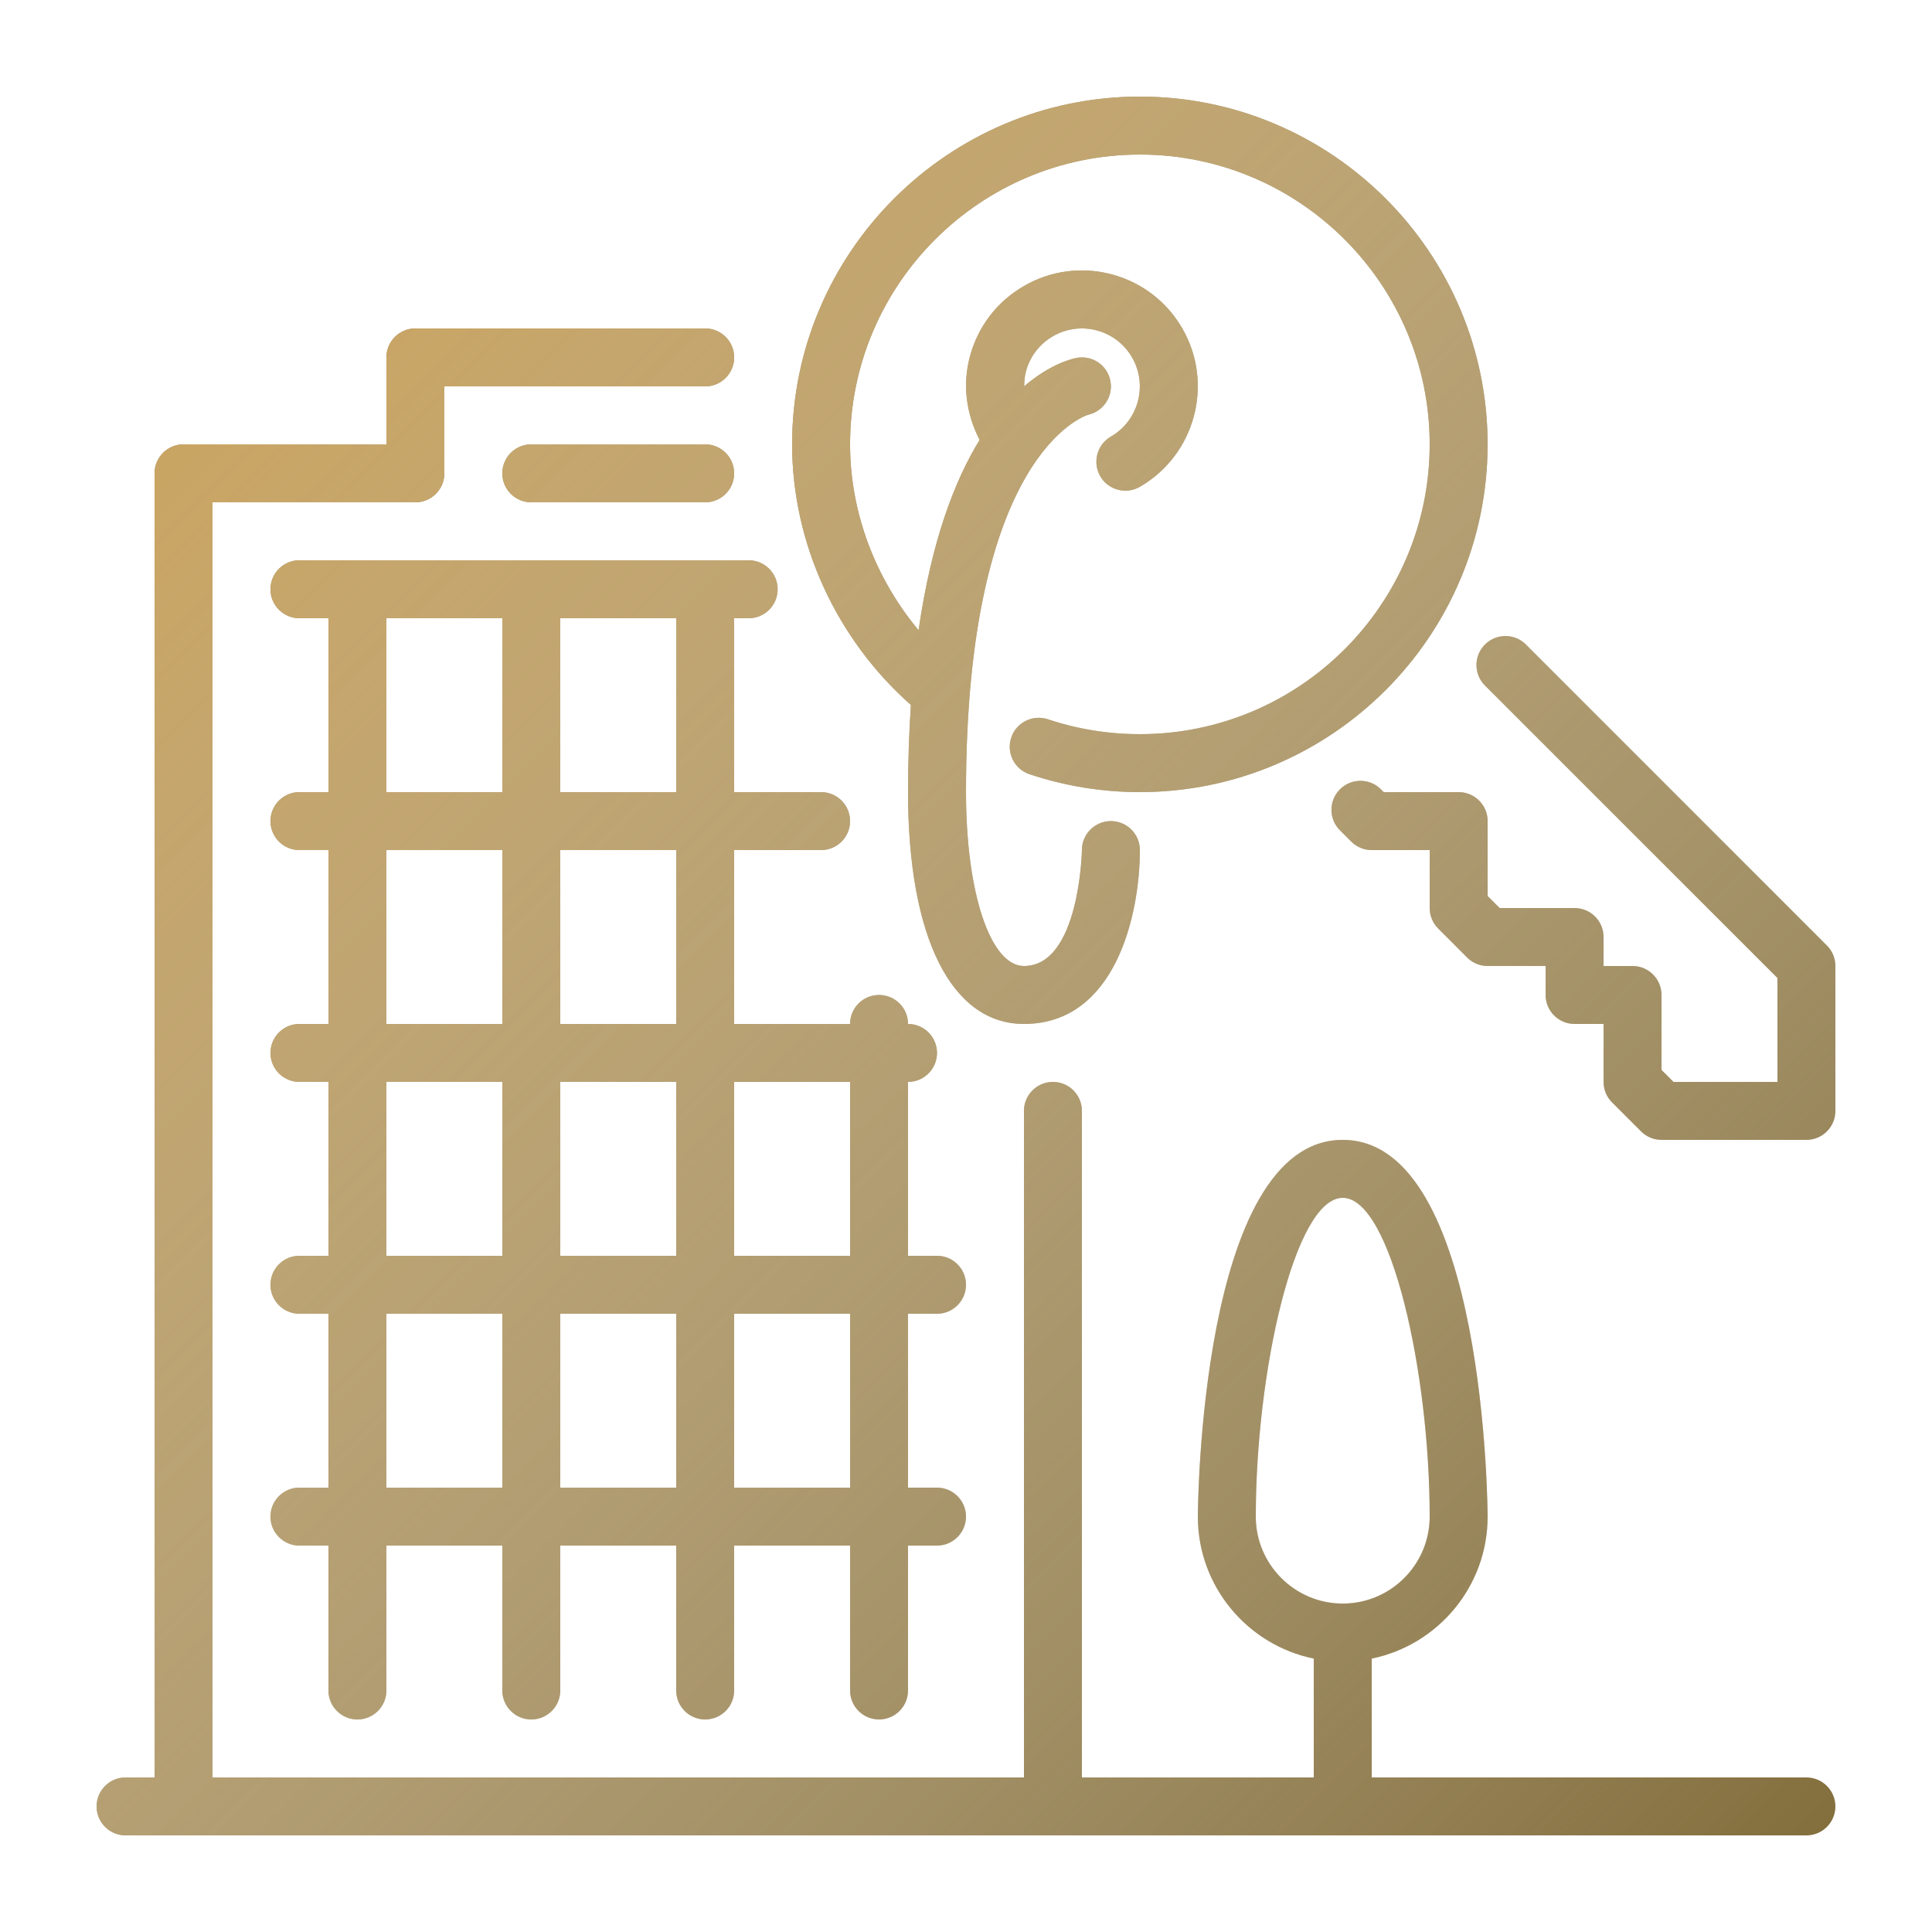 <?xml version="1.0" encoding="UTF-8"?> <svg xmlns="http://www.w3.org/2000/svg" width="800" height="800" viewBox="0 0 800 800" fill="none"> <g clip-path="url(#clip0)"> <path d="M377.188 291.916C376.444 303.088 375.999 315.027 375.999 328C375.999 388.107 393.939 424 423.999 424C461.895 424 471.999 378.749 471.999 352C471.999 345.377 466.622 340.001 459.999 340.001C453.376 340.001 447.999 345.377 447.999 352C447.999 352.48 446.967 400 423.999 400C410.091 400 399.999 369.723 399.999 328C399.999 188.092 449.102 172.157 450.65 171.712C456.974 170.272 461.042 164.044 459.759 157.648C458.475 151.156 452.186 146.933 445.647 148.24C443.246 148.72 434.547 151.001 424.083 159.964C424.096 157.9 424.263 155.837 424.816 153.784C426.473 147.592 430.444 142.42 436 139.217C441.543 136.013 448.023 135.161 454.204 136.816C460.396 138.484 465.58 142.457 468.771 148C475.395 159.46 471.458 174.172 459.999 180.784C454.252 184.108 452.296 191.452 455.607 197.188C457.828 201.028 461.859 203.176 466.011 203.176C468.051 203.176 470.114 202.66 471.999 201.568C494.919 188.32 502.791 158.908 489.567 136C483.159 124.901 472.803 116.957 460.419 113.633C448.012 110.308 435.087 112.025 423.999 118.432C412.899 124.84 404.956 135.196 401.631 147.58C398.523 159.171 399.999 171.207 405.639 182.163C395.342 198.916 385.719 223.863 380.367 260.967C362.404 239.451 351.999 212.043 351.999 183.999C351.999 117.83 405.832 63.999 471.999 63.999C538.165 63.999 591.998 117.832 591.998 183.999C591.998 250.165 538.165 303.998 471.999 303.998C458.967 303.998 446.15 301.922 433.923 297.842C427.647 295.753 420.831 299.138 418.742 305.414C416.63 311.702 420.026 318.494 426.315 320.595C441.003 325.503 456.375 327.999 471.999 327.999C551.402 327.999 615.999 263.403 615.999 183.999C616 104.596 551.404 40 472 40C392.596 40 328 104.596 328 184C328 224.92 346.373 264.688 377.188 291.916Z" fill="#836E3C"></path> <path d="M377.188 291.916C376.444 303.088 375.999 315.027 375.999 328C375.999 388.107 393.939 424 423.999 424C461.895 424 471.999 378.749 471.999 352C471.999 345.377 466.622 340.001 459.999 340.001C453.376 340.001 447.999 345.377 447.999 352C447.999 352.48 446.967 400 423.999 400C410.091 400 399.999 369.723 399.999 328C399.999 188.092 449.102 172.157 450.65 171.712C456.974 170.272 461.042 164.044 459.759 157.648C458.475 151.156 452.186 146.933 445.647 148.24C443.246 148.72 434.547 151.001 424.083 159.964C424.096 157.9 424.263 155.837 424.816 153.784C426.473 147.592 430.444 142.42 436 139.217C441.543 136.013 448.023 135.161 454.204 136.816C460.396 138.484 465.58 142.457 468.771 148C475.395 159.46 471.458 174.172 459.999 180.784C454.252 184.108 452.296 191.452 455.607 197.188C457.828 201.028 461.859 203.176 466.011 203.176C468.051 203.176 470.114 202.66 471.999 201.568C494.919 188.32 502.791 158.908 489.567 136C483.159 124.901 472.803 116.957 460.419 113.633C448.012 110.308 435.087 112.025 423.999 118.432C412.899 124.84 404.956 135.196 401.631 147.58C398.523 159.171 399.999 171.207 405.639 182.163C395.342 198.916 385.719 223.863 380.367 260.967C362.404 239.451 351.999 212.043 351.999 183.999C351.999 117.83 405.832 63.999 471.999 63.999C538.165 63.999 591.998 117.832 591.998 183.999C591.998 250.165 538.165 303.998 471.999 303.998C458.967 303.998 446.15 301.922 433.923 297.842C427.647 295.753 420.831 299.138 418.742 305.414C416.63 311.702 420.026 318.494 426.315 320.595C441.003 325.503 456.375 327.999 471.999 327.999C551.402 327.999 615.999 263.403 615.999 183.999C616 104.596 551.404 40 472 40C392.596 40 328 104.596 328 184C328 224.92 346.373 264.688 377.188 291.916Z" fill="url(#paint0_linear)"></path> <path d="M756.484 391.516L631.853 266.884C627.173 262.204 619.576 262.204 614.885 266.884C610.205 271.577 610.205 279.172 614.885 283.852L736.001 404.968V448.001H692.968L688 443.033V412.001C688 405.378 682.624 400.001 676.001 400.001H664.001V388.002C664.001 381.378 658.625 376.002 652.002 376.002H620.981L616.002 371.023V340.002C616.002 333.379 610.625 328.003 604.002 328.003H572.969L571.805 326.838C567.125 322.158 559.528 322.158 554.837 326.838C550.157 331.531 550.157 339.126 554.837 343.806L559.517 348.486C561.761 350.742 564.821 352.002 568.001 352.002H592.001V375.99C592.001 379.169 593.261 382.218 595.505 384.462L607.505 396.486C609.761 398.741 612.809 400.001 616.002 400.001H640.002V412.001C640.002 418.624 645.378 424 652.002 424H664.001V448.001C664.001 451.18 665.261 454.24 667.517 456.485L679.516 468.484C681.761 470.74 684.821 472 688 472H748.001C754.624 472 760 466.624 760 460V400C760 396.82 758.74 393.76 756.484 391.516Z" fill="#836E3C"></path> <path d="M756.484 391.516L631.853 266.884C627.173 262.204 619.576 262.204 614.885 266.884C610.205 271.577 610.205 279.172 614.885 283.852L736.001 404.968V448.001H692.968L688 443.033V412.001C688 405.378 682.624 400.001 676.001 400.001H664.001V388.002C664.001 381.378 658.625 376.002 652.002 376.002H620.981L616.002 371.023V340.002C616.002 333.379 610.625 328.003 604.002 328.003H572.969L571.805 326.838C567.125 322.158 559.528 322.158 554.837 326.838C550.157 331.531 550.157 339.126 554.837 343.806L559.517 348.486C561.761 350.742 564.821 352.002 568.001 352.002H592.001V375.99C592.001 379.169 593.261 382.218 595.505 384.462L607.505 396.486C609.761 398.741 612.809 400.001 616.002 400.001H640.002V412.001C640.002 418.624 645.378 424 652.002 424H664.001V448.001C664.001 451.18 665.261 454.24 667.517 456.485L679.516 468.484C681.761 470.74 684.821 472 688 472H748.001C754.624 472 760 466.624 760 460V400C760 396.82 758.74 393.76 756.484 391.516Z" fill="url(#paint1_linear)"></path> <path d="M112 244C112 250.624 117.376 256 124 256H135.999V328H124C117.376 328 112 333.376 112 339.999C112 346.623 117.376 351.999 124 351.999H135.999V423.999H124C117.376 423.999 112 429.375 112 435.999C112 442.622 117.376 447.998 124 447.998H135.999V519.998H124C117.376 519.998 112 525.374 112 531.998C112 538.621 117.376 543.997 124 543.997H135.999V615.997H124C117.376 615.997 112 621.373 112 627.997C112 634.62 117.376 639.996 124 639.996H135.999V699.997C135.999 706.62 141.375 711.996 147.999 711.996C154.622 711.996 159.998 706.62 159.998 699.997V639.996H207.998V699.997C207.998 706.62 213.374 711.996 219.997 711.996C226.621 711.996 231.997 706.62 231.997 699.997V639.996H279.996V699.997C279.996 706.62 285.372 711.996 291.996 711.996C298.619 711.996 303.995 706.62 303.995 699.997V639.996H351.995V699.997C351.995 706.62 357.371 711.996 363.994 711.996C370.618 711.996 375.994 706.62 375.994 699.997V639.996H387.994C394.617 639.996 399.993 634.62 399.993 627.997C399.993 621.373 394.617 615.997 387.994 615.997H375.994V543.997H387.994C394.617 543.997 399.993 538.621 399.993 531.998C399.993 525.374 394.617 519.998 387.994 519.998H375.994V447.998C382.617 447.998 387.994 442.622 387.994 435.999C387.994 429.375 382.617 423.999 375.994 423.999C375.994 417.376 370.618 411.999 363.994 411.999C357.371 411.999 351.995 417.376 351.995 423.999H303.995V351.999H339.995C346.619 351.999 351.995 346.623 351.995 339.999C351.995 333.376 346.619 328 339.995 328H303.995V256H310C316.624 256 322 250.624 322 244C322 237.377 316.624 232.001 310 232.001H124C117.376 232 112 237.376 112 244ZM304 447.999H351.999V520H304V447.999ZM304 544H351.999V616H304V544ZM232 256H279.999V328H232V256ZM232 352H279.999V424H232V352ZM232 447.999H279.999V520H232V447.999ZM232 544H279.999V616H232V544ZM160 256H207.999V328H160V256ZM160 352H207.999V424H160V352ZM160 447.999H207.999V520H160V447.999ZM160 544H207.999V616H160V544Z" fill="#836E3C"></path> <path d="M112 244C112 250.624 117.376 256 124 256H135.999V328H124C117.376 328 112 333.376 112 339.999C112 346.623 117.376 351.999 124 351.999H135.999V423.999H124C117.376 423.999 112 429.375 112 435.999C112 442.622 117.376 447.998 124 447.998H135.999V519.998H124C117.376 519.998 112 525.374 112 531.998C112 538.621 117.376 543.997 124 543.997H135.999V615.997H124C117.376 615.997 112 621.373 112 627.997C112 634.62 117.376 639.996 124 639.996H135.999V699.997C135.999 706.62 141.375 711.996 147.999 711.996C154.622 711.996 159.998 706.62 159.998 699.997V639.996H207.998V699.997C207.998 706.62 213.374 711.996 219.997 711.996C226.621 711.996 231.997 706.62 231.997 699.997V639.996H279.996V699.997C279.996 706.62 285.372 711.996 291.996 711.996C298.619 711.996 303.995 706.62 303.995 699.997V639.996H351.995V699.997C351.995 706.62 357.371 711.996 363.994 711.996C370.618 711.996 375.994 706.62 375.994 699.997V639.996H387.994C394.617 639.996 399.993 634.62 399.993 627.997C399.993 621.373 394.617 615.997 387.994 615.997H375.994V543.997H387.994C394.617 543.997 399.993 538.621 399.993 531.998C399.993 525.374 394.617 519.998 387.994 519.998H375.994V447.998C382.617 447.998 387.994 442.622 387.994 435.999C387.994 429.375 382.617 423.999 375.994 423.999C375.994 417.376 370.618 411.999 363.994 411.999C357.371 411.999 351.995 417.376 351.995 423.999H303.995V351.999H339.995C346.619 351.999 351.995 346.623 351.995 339.999C351.995 333.376 346.619 328 339.995 328H303.995V256H310C316.624 256 322 250.624 322 244C322 237.377 316.624 232.001 310 232.001H124C117.376 232 112 237.376 112 244ZM304 447.999H351.999V520H304V447.999ZM304 544H351.999V616H304V544ZM232 256H279.999V328H232V256ZM232 352H279.999V424H232V352ZM232 447.999H279.999V520H232V447.999ZM232 544H279.999V616H232V544ZM160 256H207.999V328H160V256ZM160 352H207.999V424H160V352ZM160 447.999H207.999V520H160V447.999ZM160 544H207.999V616H160V544Z" fill="url(#paint2_linear)"></path> <path d="M292 208C298.623 208 303.999 202.624 303.999 196.001C303.999 189.377 298.623 184.001 292 184.001H220C213.376 184.001 208 189.377 208 196.001C208 202.624 213.376 208 220 208H292Z" fill="#836E3C"></path> <path d="M292 208C298.623 208 303.999 202.624 303.999 196.001C303.999 189.377 298.623 184.001 292 184.001H220C213.376 184.001 208 189.377 208 196.001C208 202.624 213.376 208 220 208H292Z" fill="url(#paint3_linear)"></path> <path d="M748 736H568V686.788C595.348 681.208 616 656.98 616 628C616 626.44 615.317 472 556 472C496.683 472 495.999 626.44 495.999 628C495.999 656.98 516.651 681.208 543.999 686.788V736H447.998V460C447.998 453.377 442.622 448.001 435.999 448.001C429.375 448.001 423.999 453.377 423.999 460V736.001H87.999V208H171.999C178.622 208 183.999 202.624 183.999 196.001V160.001H291.999C298.622 160.001 303.998 154.625 303.998 148.001C303.998 141.378 298.622 136.002 291.999 136.002H172C165.377 136.002 160.001 141.378 160.001 148.001V184.001H76C69.377 184.001 64.001 189.377 64.001 196.001V736.001H51.999C45.376 736.001 40 741.377 40 748C40 754.624 45.376 760 51.999 760H747.999C754.623 760 759.999 754.624 759.999 748C759.999 741.377 754.624 736 748 736ZM520 628C520 568.216 536.056 495.999 556 495.999C575.943 495.999 592 568.216 592 628C592 647.847 575.847 664 556 664C536.152 664 520 647.847 520 628Z" fill="#836E3C"></path> <path d="M748 736H568V686.788C595.348 681.208 616 656.98 616 628C616 626.44 615.317 472 556 472C496.683 472 495.999 626.44 495.999 628C495.999 656.98 516.651 681.208 543.999 686.788V736H447.998V460C447.998 453.377 442.622 448.001 435.999 448.001C429.375 448.001 423.999 453.377 423.999 460V736.001H87.999V208H171.999C178.622 208 183.999 202.624 183.999 196.001V160.001H291.999C298.622 160.001 303.998 154.625 303.998 148.001C303.998 141.378 298.622 136.002 291.999 136.002H172C165.377 136.002 160.001 141.378 160.001 148.001V184.001H76C69.377 184.001 64.001 189.377 64.001 196.001V736.001H51.999C45.376 736.001 40 741.377 40 748C40 754.624 45.376 760 51.999 760H747.999C754.623 760 759.999 754.624 759.999 748C759.999 741.377 754.624 736 748 736ZM520 628C520 568.216 536.056 495.999 556 495.999C575.943 495.999 592 568.216 592 628C592 647.847 575.847 664 556 664C536.152 664 520 647.847 520 628Z" fill="url(#paint4_linear)"></path> </g> <defs> <linearGradient id="paint0_linear" x1="40" y1="40" x2="760" y2="760" gradientUnits="userSpaceOnUse"> <stop stop-color="#CDA154"></stop> <stop offset="1" stop-color="white" stop-opacity="0"></stop> </linearGradient> <linearGradient id="paint1_linear" x1="40" y1="40" x2="760" y2="760" gradientUnits="userSpaceOnUse"> <stop stop-color="#CDA154"></stop> <stop offset="1" stop-color="white" stop-opacity="0"></stop> </linearGradient> <linearGradient id="paint2_linear" x1="40" y1="40" x2="760" y2="760" gradientUnits="userSpaceOnUse"> <stop stop-color="#CDA154"></stop> <stop offset="1" stop-color="white" stop-opacity="0"></stop> </linearGradient> <linearGradient id="paint3_linear" x1="40" y1="40" x2="760" y2="760" gradientUnits="userSpaceOnUse"> <stop stop-color="#CDA154"></stop> <stop offset="1" stop-color="white" stop-opacity="0"></stop> </linearGradient> <linearGradient id="paint4_linear" x1="40" y1="40" x2="760" y2="760" gradientUnits="userSpaceOnUse"> <stop stop-color="#CDA154"></stop> <stop offset="1" stop-color="white" stop-opacity="0"></stop> </linearGradient> <clipPath id="clip0"> <rect width="720" height="720" fill="white" transform="translate(40 40)"></rect> </clipPath> </defs> </svg> 